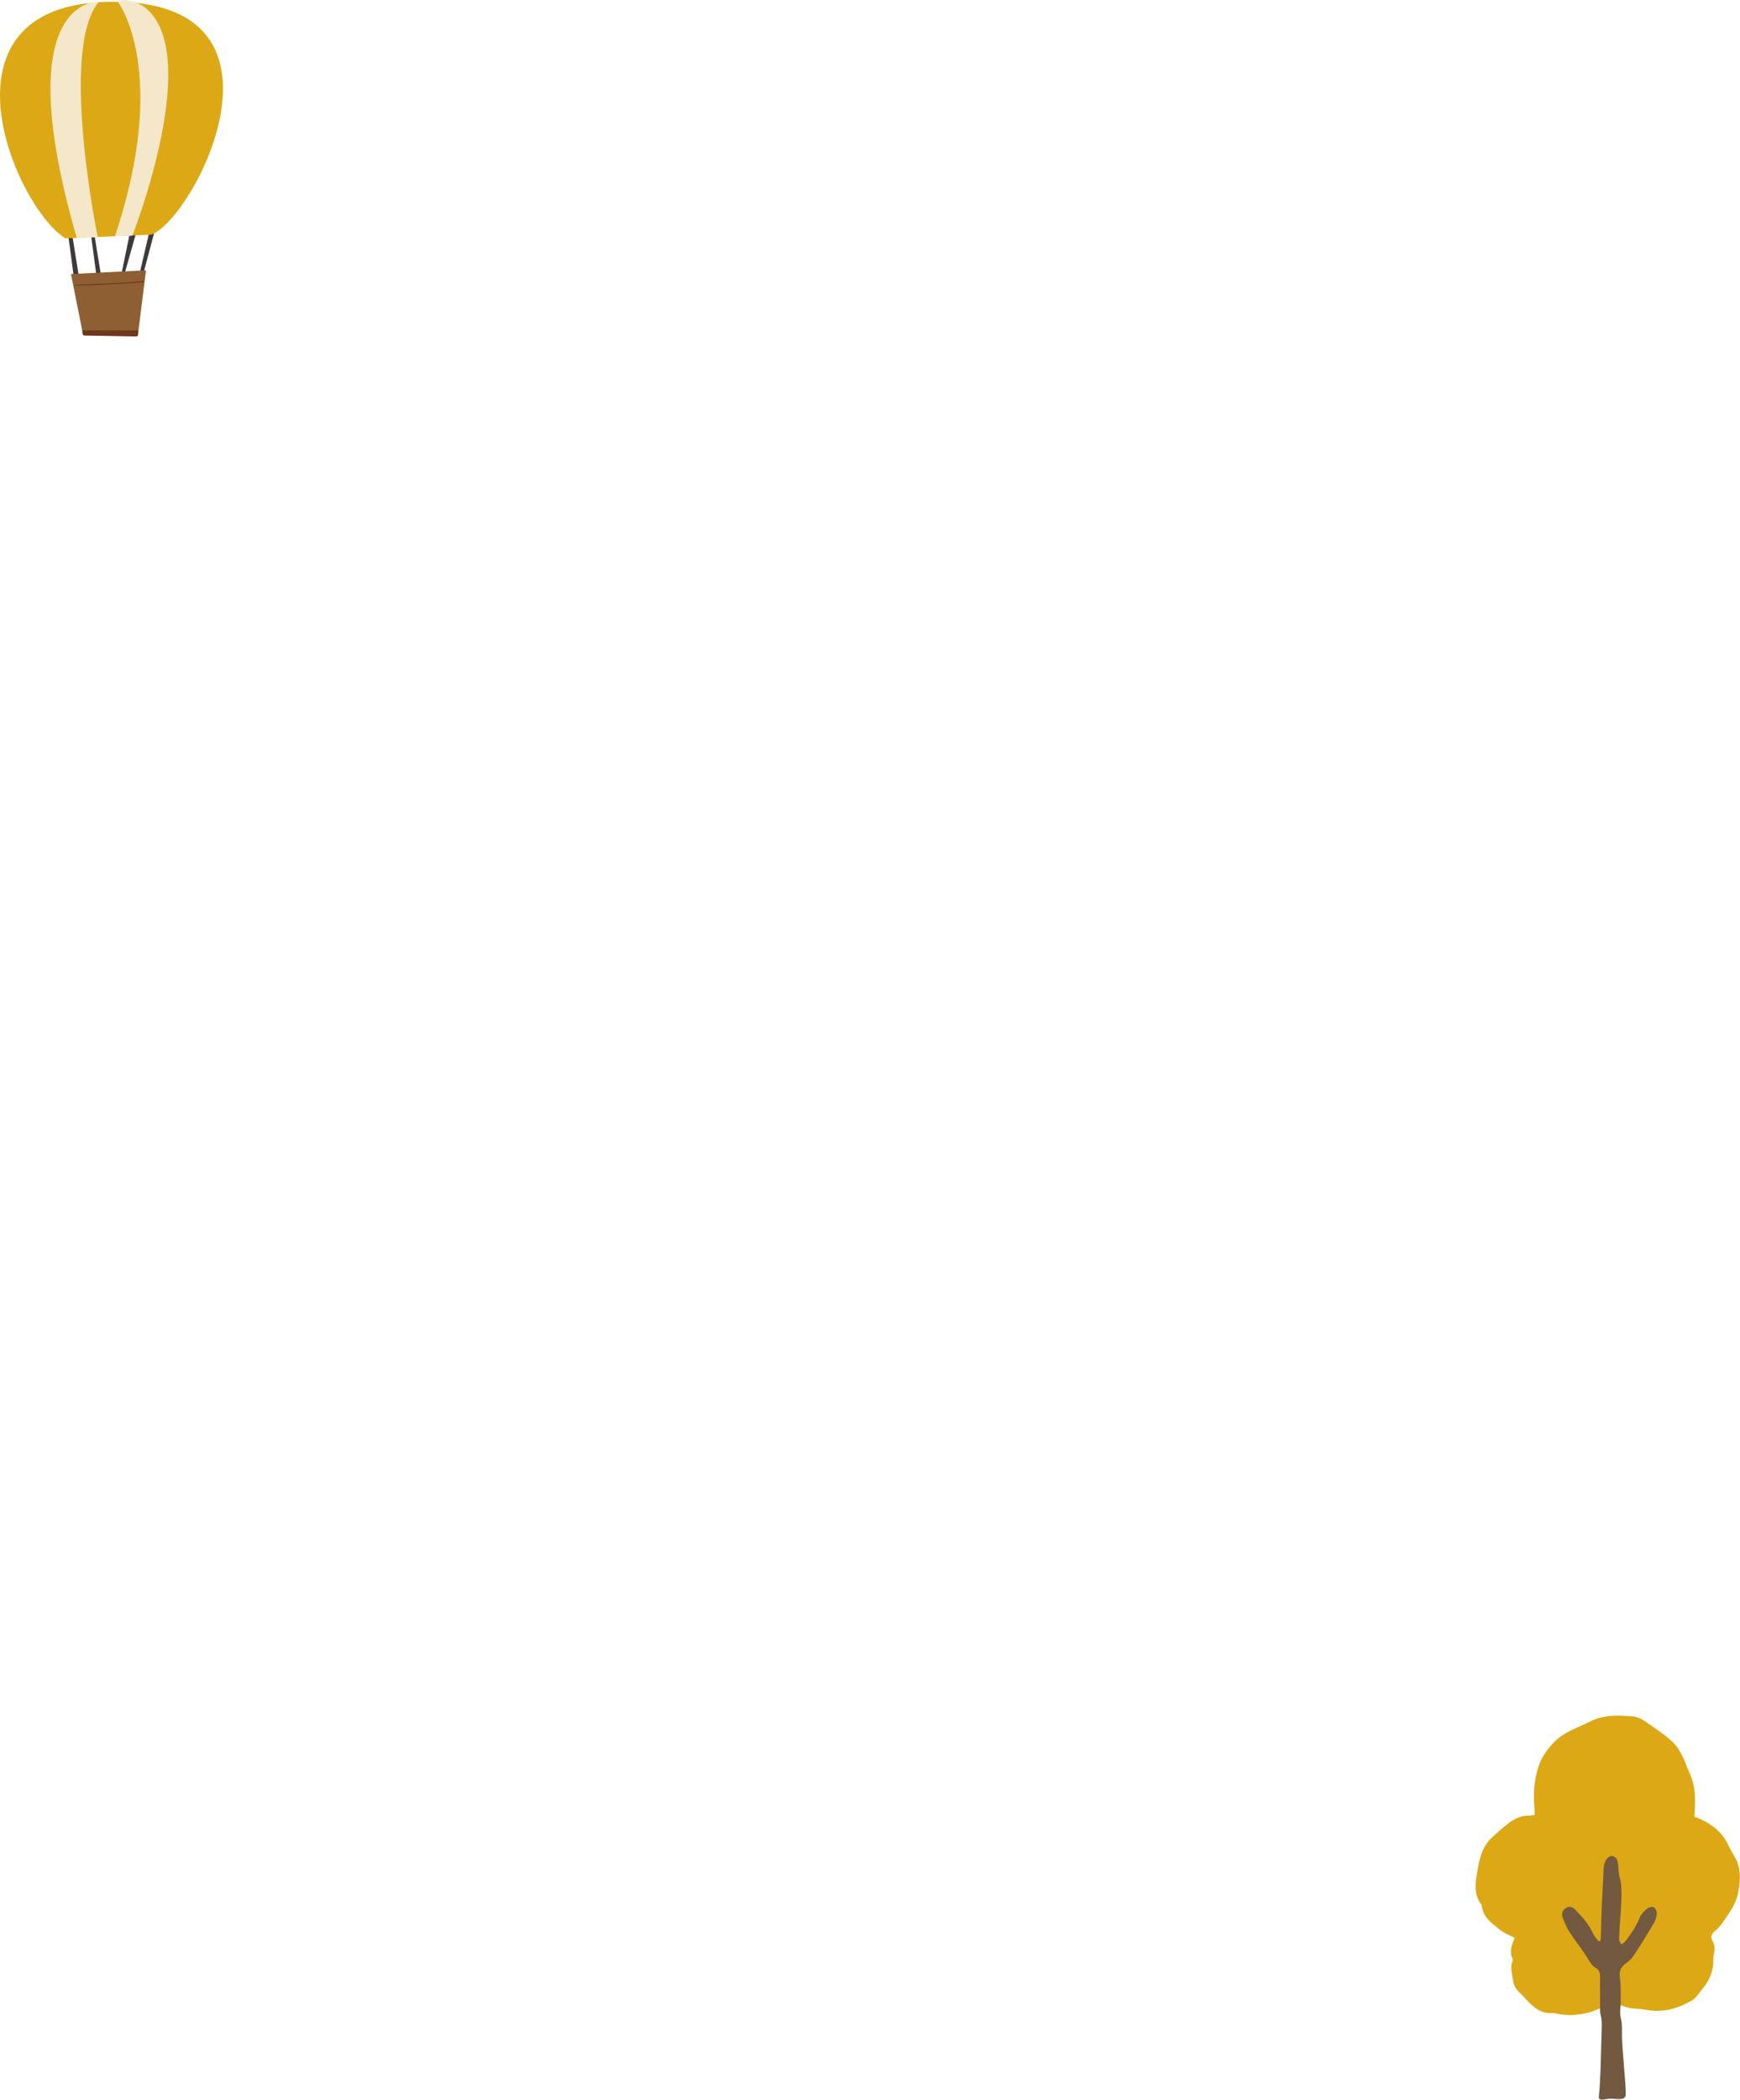<?xml version="1.0" encoding="UTF-8"?><svg id="b" xmlns="http://www.w3.org/2000/svg" width="192.22" height="231.8" viewBox="0 0 192.22 231.8"><g id="c"><path d="M176.07,221.99c-1.3.42-2.61.58-3.96.32-.22-.04-.45-.11-.67-.09-.98.07-1.71-.4-2.38-1.03-.42-.4-.79-.86-1.22-1.25-.43-.41-.67-.91-.72-1.48-.06-.64-.33-1.29-.03-1.94.04-.08.05-.21.01-.29-.39-.79-.09-1.54.23-2.31-.49-.25-.95-.43-1.35-.69-.39-.25-.72-.58-1.08-.86-.59-.46-1.02-1.03-1.17-1.78-.03-.13-.03-.28-.1-.38-.79-1.02-.67-2.23-.48-3.33.24-1.42.48-2.92,1.62-3.99.6-.56,1.21-1.11,1.86-1.61.69-.53,1.46-.89,2.36-.85.16,0,.31-.04.54-.08,0-.22.02-.41,0-.59-.17-1.59-.07-3.18.41-4.69.33-1.05.97-1.97,1.78-2.79,1.1-1.12,2.54-1.53,3.87-2.21,1.58-.82,3.17-.73,4.8-.59.41.03.85.21,1.19.44,1.08.74,2.2,1.45,3.16,2.34,1.02.95,1.4,2.33,1.96,3.58.68,1.52.58,3.11.48,4.7,1.71.63,3.05,1.58,3.81,3.27.35.77.92,1.44,1.1,2.29.16.74.13,1.46.03,2.23-.13,1.01-.43,1.83-1,2.68-.52.77-.96,1.58-1.68,2.16-.42.34-.49.69-.25,1.11.26.47.27.92.14,1.43-.08.31-.04.66-.06.98-.07,1.08-.5,2.03-1.19,2.84-.39.46-.64.99-1.24,1.34-1.58.89-3.19,1.33-4.99.99-.61-.11-1.25-.09-1.86-.22-.57-.12-1.12-.35-1.67-.53l-2.28.87Z" fill="#dca815"/><path d="M176.77,222.2c0-1.34-.03-2.68-.01-4.02,0-.42-.1-.73-.45-.93-.53-.29-.75-.82-1.06-1.3-.57-.9-1.25-1.72-1.83-2.62-.31-.47-.53-1.01-.75-1.53-.21-.52-.09-.91.29-1.16.41-.27.76-.14,1.07.18.77.79,1.5,1.6,1.96,2.63.14.31.41.57.62.85.07-.02.15-.04.22-.07.03-.78.06-1.56.07-2.35.01-1.03.22-4.67.26-5.7.01-.32.14-.67.31-.94.12-.19.43-.38.63-.36.21.02.5.26.56.46.12.4.12.85.15,1.27.01.2.07.51.13.69.48,1.43-.12,5.42-.07,6.96.19-.05,0,.85.78-.08.61-.82,1.1-1.53,1.51-2.53.16-.38.5-.71.83-.98.17-.14.53-.21.71-.12.18.09.34.44.33.66-.02.36-.13.74-.31,1.05-.71,1.21-1.45,2.41-2.22,3.58-.23.35-.56.66-.9.91-.52.39-.76.8-.65,1.53.14.99.07,2.01.09,3.01-.06.52-.11,1.01.03,1.56.16.63.1,1.33.11,2,.01,1.18.43,5.16.42,6.33,0,.73-.91.51-1.6.49-.71-.02-1.46.41-1.37-.31.2-1.53.26-6.19.32-7.73.02-.49-.05-.94-.18-1.46Z" fill="#72593f"/><path d="M15.26,36.91l.04-.66-6.24.09.05.42c.03.18.05.29.3.28l5.58.1c.16,0,.26-.02.27-.24Z" fill="#6e371c"/><polygon points="9.91 24.86 10.74 31.08 11.26 31.02 10.25 24.83 9.91 24.86" fill="#3d3a39"/><polygon points="7.42 25.07 8.25 31.29 8.83 31.24 7.84 25.07 7.42 25.07" fill="#3d3a39"/><polygon points="14.49 25.02 13.3 30.8 13.59 30.83 15.25 24.96 14.49 25.02" fill="#3d3a39"/><polygon points="16.62 25.07 15.29 30.76 15.67 30.83 17.25 24.88 16.62 25.07" fill="#3d3a39"/><path d="M13.02.2c20.51.38,8.59,23.7,3.73,25.7l-9.53.41C1.44,22.64-8.06-.2,13.02.2Z" fill="#dca815"/><path d="M10.94.18S.73-.52,8.48,26.28l2.32-.1S6.49,5.36,10.94.18Z" fill="#f4e7ca"/><path d="M13.02.2s5.8,7.54-.32,25.88l1.92-.06S22.76,5.38,15.72.61c0,0-2.07-1.04-2.69-.41Z" fill="#f4e7ca"/><polygon points="7.84 30.25 9.08 36.47 15.3 36.47 16.13 29.84 7.84 30.25" fill="#8e5f33"/><path d="M8.23,31.43s6.25-.18,7.63-.43c0,0,.05.13,0,.14-.16.04-5.96.43-7.62.36,0,0-.06-.06,0-.08Z" fill="#6e371c"/></g></svg>